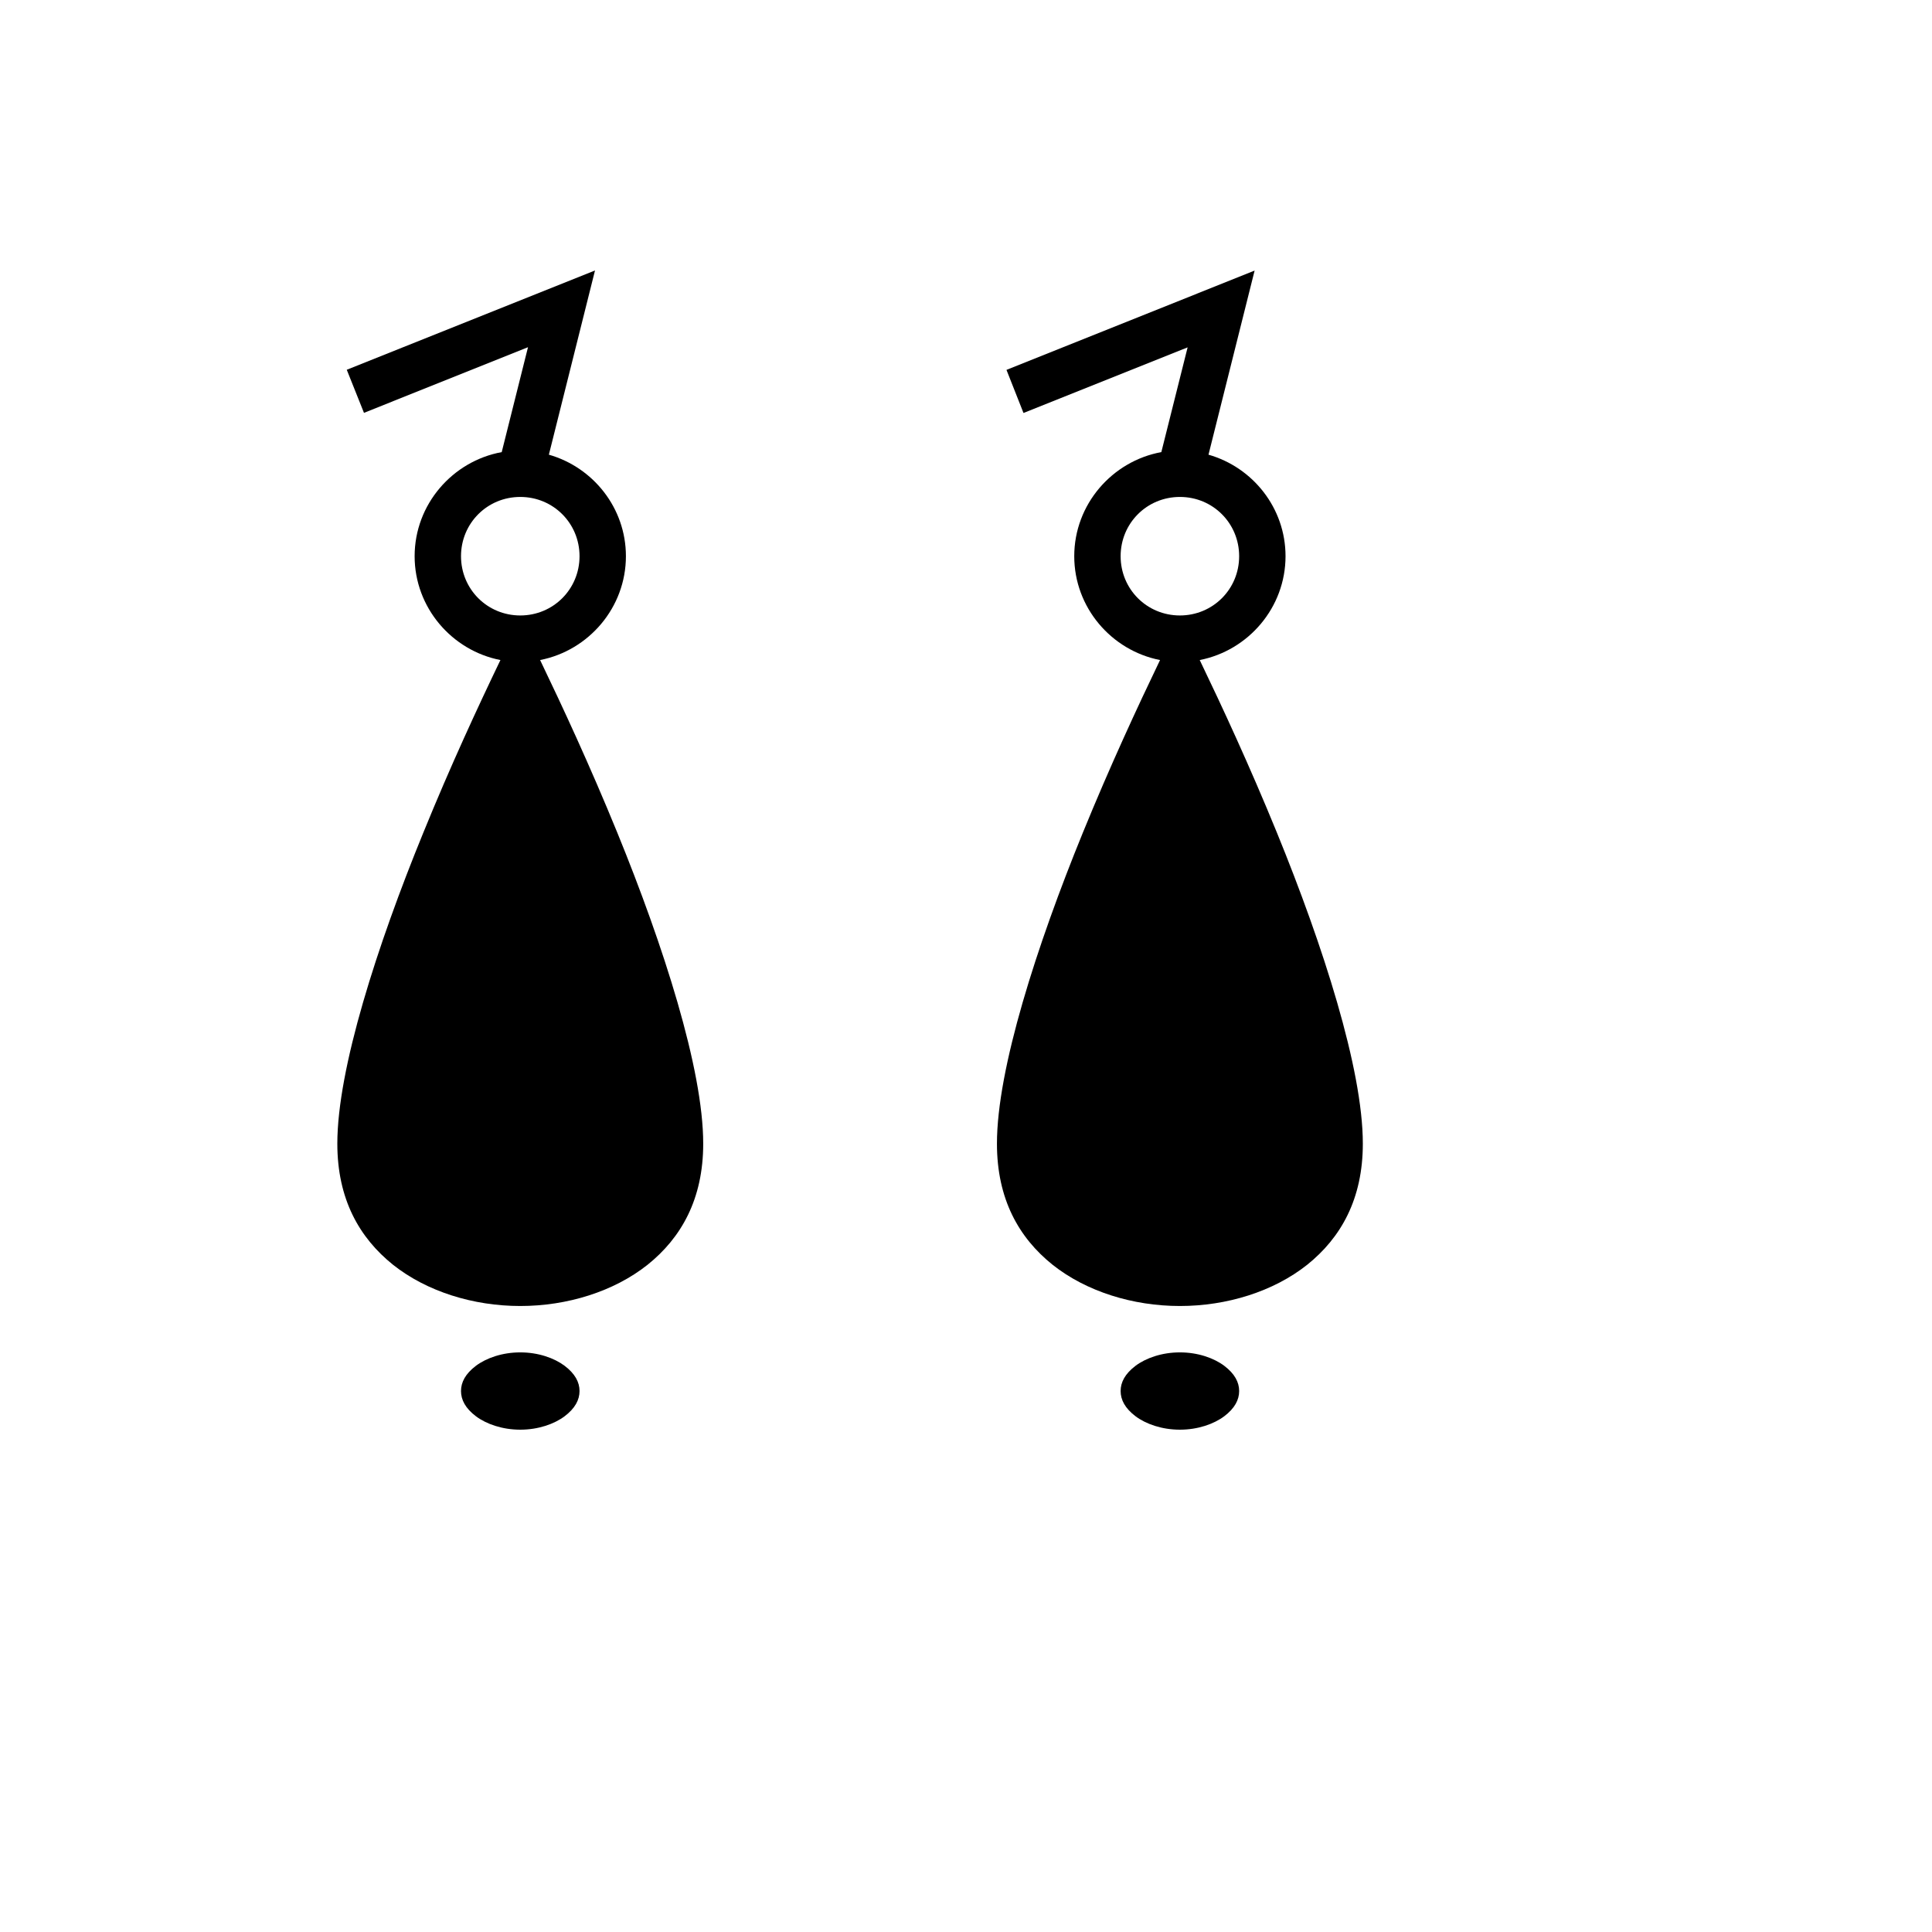 <svg xmlns="http://www.w3.org/2000/svg" version="1.1" xmlns:xlink="http://www.w3.org/1999/xlink" width="100%" height="100%" id="svgWorkerArea" viewBox="-25 -25 625 625" xmlns:idraw="https://idraw.muisca.co" style="background: white;"><defs id="defsdoc"><pattern id="patternBool" x="0" y="0" width="10" height="10" patternUnits="userSpaceOnUse" patternTransform="rotate(35)"><circle cx="5" cy="5" r="4" style="stroke: none;fill: #ff000070;"></circle></pattern></defs><g id="fileImp-229316077" class="cosito"><path id="pathImp-232914012" fill="#000" class="grouped" d="M167.48 62.5C167.48 62.5 87.177 94.616 87.177 94.616 87.177 94.616 92.745 108.553 92.745 108.553 92.745 108.553 145.808 87.323 145.808 87.323 145.808 87.323 137.306 121.256 137.306 121.256 121.385 124.173 109.132 138.177 109.132 154.931 109.132 171.518 121.135 185.438 136.889 188.523 129.637 203.609 120.802 222.614 111.908 244.453 97.038 280.795 84.126 320.805 84.126 344.977 84.126 362.899 91.236 375.401 102.147 384.154 113.067 392.822 128.137 397.49 143.307 397.49 158.478 397.49 173.565 392.822 184.484 384.154 195.403 375.401 202.488 362.899 202.488 344.977 202.488 320.805 189.569 280.795 174.732 244.453 165.813 222.614 156.977 203.609 149.726 188.523 165.479 185.438 177.482 171.518 177.482 154.931 177.482 139.344 166.896 126.174 152.56 122.09 152.56 122.09 167.48 62.5 167.48 62.5 167.48 62.5 167.48 62.5 167.48 62.5M380.865 62.533C380.865 62.533 300.596 94.658 300.596 94.658 300.596 94.658 306.097 108.595 306.097 108.595 306.097 108.595 359.193 87.373 359.193 87.373 359.193 87.373 350.691 121.256 350.691 121.256 334.771 124.173 322.518 138.177 322.518 154.931 322.518 171.518 334.521 185.438 350.274 188.523 343.023 203.609 334.187 222.614 325.268 244.453 310.431 280.795 297.512 320.805 297.512 344.977 297.512 362.899 304.597 375.401 315.516 384.154 326.435 392.822 341.522 397.49 356.693 397.49 371.863 397.49 386.95 392.822 397.87 384.154 408.789 375.401 415.874 362.899 415.874 344.977 415.874 320.805 402.954 280.795 388.117 244.453 379.198 222.614 370.363 203.609 363.111 188.523 378.865 185.438 390.868 171.518 390.868 154.931 390.868 139.344 380.282 126.174 365.945 122.09 365.945 122.09 380.865 62.533 380.865 62.533 380.865 62.533 380.865 62.533 380.865 62.533M143.307 135.76C153.976 135.76 162.479 144.262 162.479 154.931 162.479 165.6 153.976 174.102 143.307 174.102 132.638 174.102 124.136 165.6 124.136 154.931 124.136 144.262 132.638 135.76 143.307 135.76 143.307 135.76 143.307 135.76 143.307 135.76M356.693 135.76C367.362 135.76 375.864 144.262 375.864 154.931 375.864 165.6 367.362 174.102 356.693 174.102 346.024 174.102 337.521 165.6 337.521 154.931 337.521 144.262 346.024 135.76 356.693 135.76 356.693 135.76 356.693 135.76 356.693 135.76M143.307 412.494C137.472 412.494 132.305 414.328 128.97 416.828 125.553 419.412 124.136 422.163 124.136 424.997 124.136 427.831 125.553 430.582 128.97 433.166 132.305 435.666 137.472 437.5 143.307 437.5 149.142 437.5 154.31 435.666 157.644 433.166 161.062 430.582 162.479 427.831 162.479 424.997 162.479 422.163 161.062 419.412 157.644 416.828 154.31 414.328 149.142 412.494 143.307 412.494 143.307 412.494 143.307 412.494 143.307 412.494M356.693 412.494C350.858 412.494 345.69 414.328 342.356 416.828 338.938 419.412 337.521 422.163 337.521 424.997 337.521 427.831 338.938 430.582 342.356 433.166 345.69 435.666 350.858 437.5 356.693 437.5 362.527 437.5 367.695 435.666 371.03 433.166 374.447 430.582 375.864 427.831 375.864 424.997 375.864 422.163 374.447 419.412 371.03 416.828 367.695 414.328 362.527 412.494 356.693 412.494 356.693 412.494 356.693 412.494 356.693 412.494"></path></g></svg>